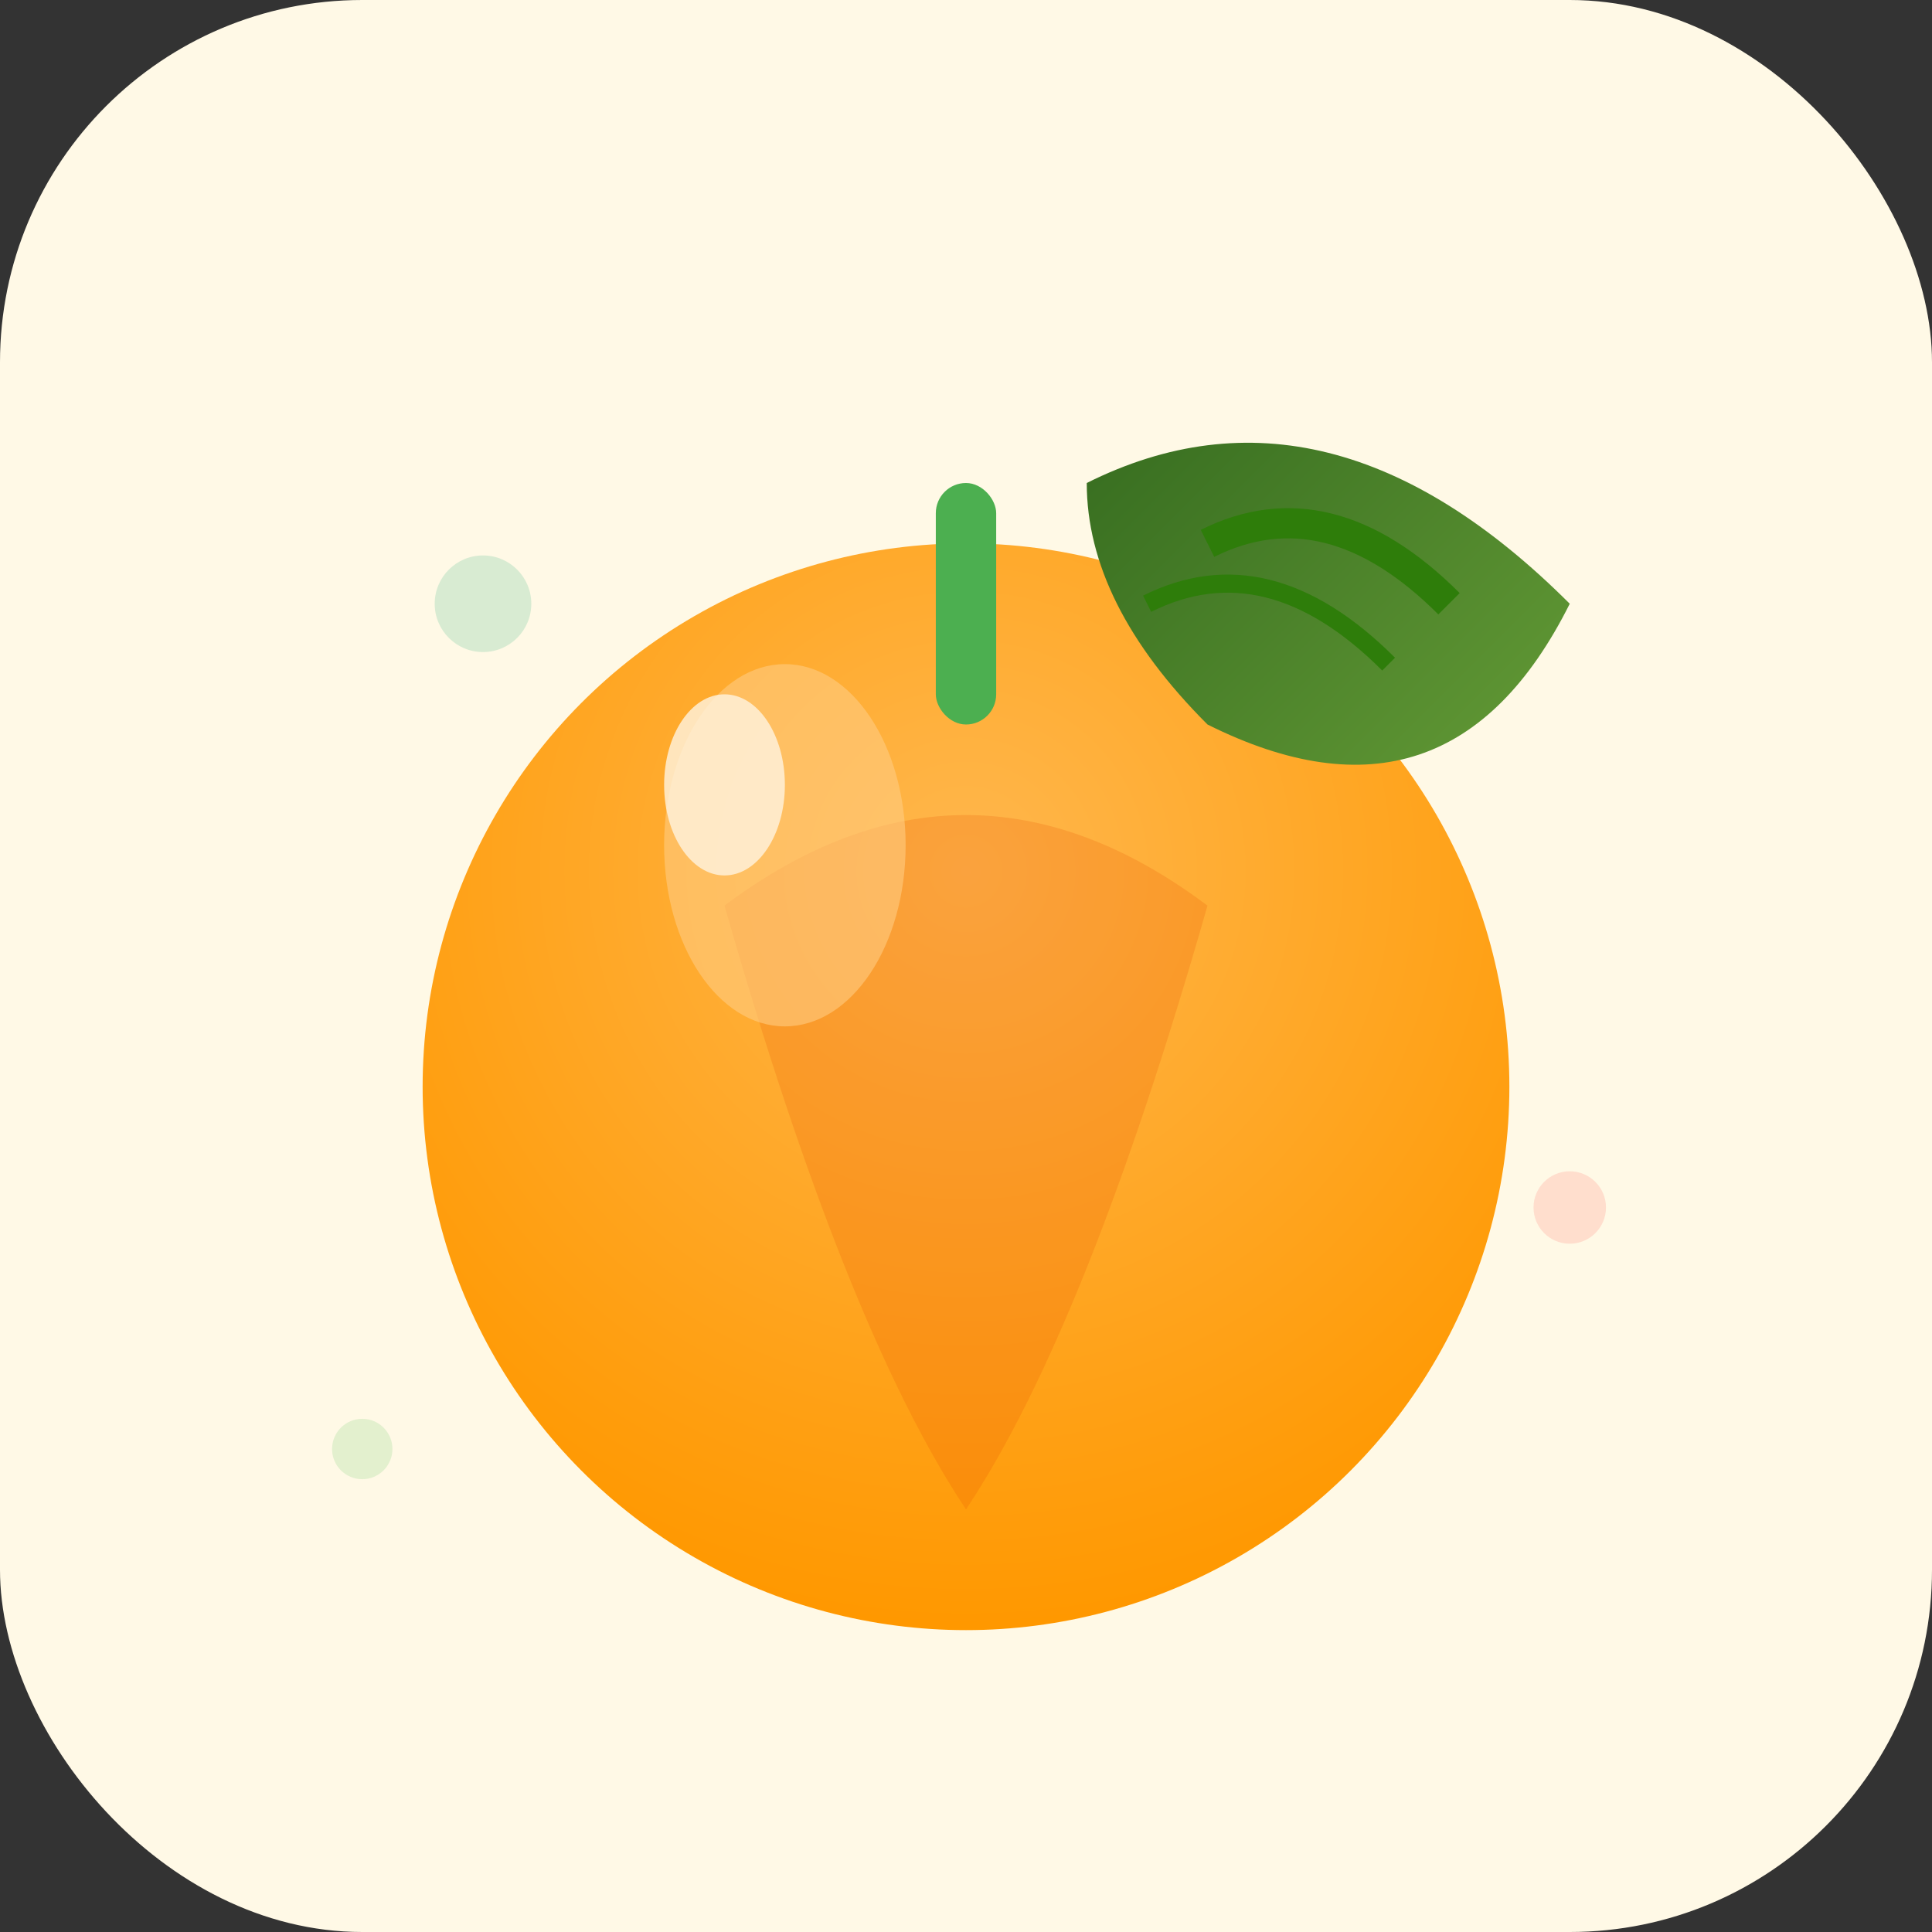 <svg xmlns="http://www.w3.org/2000/svg" viewBox="0 0 32 32">
    <rect x="0" y="0" width="32" height="32" fill="#333333" stroke="none"/>
    <defs>
        <!-- Градієнт для листя -->
        <linearGradient id="leafGradient" x1="0%" y1="0%" x2="100%" y2="100%">
            <stop offset="0%" style="stop-color:#33691E;stop-opacity:1" />
            <stop offset="100%" style="stop-color:#689F38;stop-opacity:1" />
        </linearGradient>
        
        <!-- Градієнт для плода -->
        <radialGradient id="fruitGradient" cx="50%" cy="30%" r="70%">
            <stop offset="0%" style="stop-color:#FFB74D;stop-opacity:1" />
            <stop offset="100%" style="stop-color:#FF9800;stop-opacity:1" />
        </radialGradient>
    </defs>
    
    <!-- Фон -->
    <rect width="32" height="32" rx="6" fill="#FFF9E6"/>
    
    <!-- Основний плід (персик/абрикос) -->
    <circle cx="16" cy="18" r="9" fill="url(#fruitGradient)"/>
    
    <!-- Тінь на плоді -->
    <path d="M 12 15 Q 16 12 20 15 Q 18 22 16 25 Q 14 22 12 15 Z" fill="#E65100" opacity="0.2"/>
    
    <!-- Листок -->
    <path d="M 18 8 Q 22 6 26 10 Q 24 14 20 12 Q 18 10 18 8 Z" fill="url(#leafGradient)"/>
    
    <!-- Прожилки на листку -->
    <path d="M 20 9 Q 22 8 24 10" stroke="#2E7D0A" stroke-width="0.5" fill="none"/>
    <path d="M 19 10 Q 21 9 23 11" stroke="#2E7D0A" stroke-width="0.3" fill="none"/>
    
    <!-- Стебло -->
    <rect x="15.5" y="8" width="1" height="4" fill="#4CAF50" rx="0.5"/>
    
    <!-- Блик на плоді -->
    <ellipse cx="13" cy="14" rx="2" ry="3" fill="#FFCC80" opacity="0.6"/>
    <ellipse cx="12" cy="13" rx="1" ry="1.5" fill="#FFF3E0" opacity="0.8"/>
    
    <!-- Декоративні точки (підкреслення органічності) -->
    <circle cx="8" cy="10" r="0.8" fill="#C8E6C9" opacity="0.7"/>
    <circle cx="26" cy="20" r="0.6" fill="#FFCCBC" opacity="0.6"/>
    <circle cx="6" cy="24" r="0.5" fill="#DCEDC8" opacity="0.8"/>
</svg>